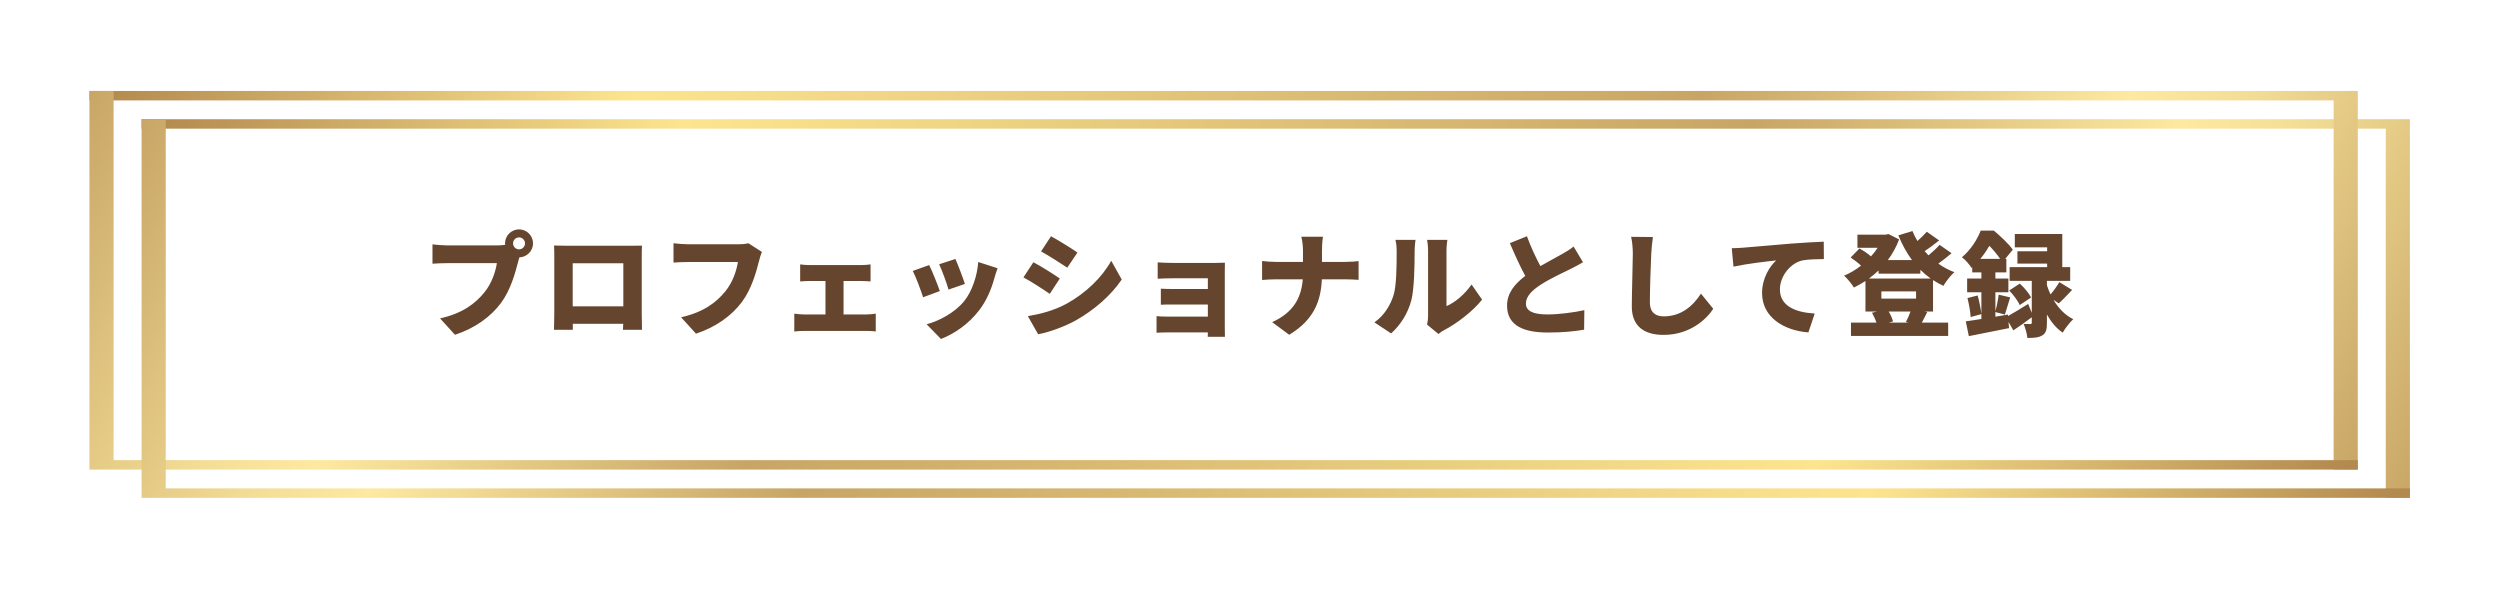 <svg width="531" height="125" viewBox="0 0 531 125" fill="none" xmlns="http://www.w3.org/2000/svg">
<g filter="url(#filter0_g_593_163)">
<rect x="15" y="110" width="95" height="501" transform="rotate(-90 15 110)" fill="white"/>
</g>
<path d="M30.073 25.32L511.864 25.32V105.74H506.735V66.038V27.329L456.824 27.329L30.073 27.329V25.32Z" fill="url(#paint0_linear_593_163)"/>
<path d="M19.003 19.32L500.793 19.32V99.74H495.664V60.038V21.329L445.754 21.329L19.003 21.329V19.32Z" fill="url(#paint1_linear_593_163)"/>
<path d="M500.791 99.74L19 99.74L19 19.32H24.13L24.13 59.023L24.13 97.732L74.04 97.732L500.791 97.732V99.74Z" fill="url(#paint2_linear_593_163)"/>
<path d="M511.864 105.74L30.073 105.74L30.073 25.32H35.202L35.202 65.023L35.202 103.732L85.112 103.732L511.864 103.732V105.74Z" fill="url(#paint3_linear_593_163)"/>
<path d="M110.243 52.964C110.939 52.964 111.515 52.388 111.515 51.692C111.515 50.996 110.939 50.42 110.243 50.42C109.547 50.42 108.971 50.996 108.971 51.692C108.971 52.388 109.547 52.964 110.243 52.964ZM94.979 52.124H105.563C105.971 52.124 106.643 52.1 107.291 52.004C107.267 51.908 107.267 51.788 107.267 51.692C107.267 50.06 108.611 48.716 110.243 48.716C111.875 48.716 113.219 50.06 113.219 51.692C113.219 53.3 111.899 54.62 110.315 54.668C110.195 55.028 110.099 55.388 110.027 55.676C109.451 57.932 108.467 61.58 106.403 64.364C104.243 67.268 100.859 69.74 96.635 71.108L93.467 67.628C98.291 66.548 101.003 64.436 102.899 62.084C104.435 60.188 105.227 57.812 105.539 55.892H94.979C93.803 55.892 92.483 55.964 91.859 56.012V51.908C92.603 52.004 94.187 52.124 94.979 52.124ZM132.395 55.916H121.643V65.06H132.395V55.916ZM136.307 54.764V66.476C136.307 67.508 136.355 70.052 136.355 70.052H132.323L132.371 68.78H121.667V70.052H117.659C117.659 70.052 117.731 67.748 117.731 66.428V54.764C117.731 53.996 117.731 52.892 117.683 52.148C118.667 52.172 119.747 52.196 120.443 52.196H133.835C134.483 52.196 135.395 52.196 136.355 52.172C136.307 52.964 136.307 53.948 136.307 54.764ZM158.963 51.668L161.843 53.516C161.579 54.044 161.363 54.908 161.219 55.436C160.643 57.692 159.659 61.34 157.595 64.124C155.435 67.028 152.051 69.5 147.827 70.868L144.659 67.388C149.483 66.308 152.195 64.196 154.091 61.844C155.627 59.948 156.419 57.572 156.731 55.652H146.171C144.995 55.652 143.675 55.724 143.051 55.772V51.668C143.795 51.764 145.379 51.884 146.171 51.884H156.755C157.283 51.884 158.219 51.86 158.963 51.668ZM179.171 66.788H184.067C184.787 66.788 185.507 66.692 186.011 66.62V70.412C185.483 70.316 184.523 70.292 184.067 70.292H170.819C170.195 70.292 169.379 70.316 168.707 70.412V66.62C169.355 66.716 170.171 66.788 170.819 66.788H175.331V59.684H171.995C171.395 59.684 170.483 59.732 169.955 59.78V56.156C170.483 56.252 171.395 56.3 171.995 56.3H182.939C183.515 56.3 184.283 56.252 184.907 56.156V59.78C184.259 59.732 183.491 59.684 182.939 59.684H179.171V66.788ZM202.931 55.004C203.411 56.06 204.587 59.18 204.947 60.308L201.467 61.508C201.131 60.308 200.123 57.476 199.475 56.132L202.931 55.004ZM207.779 55.652L211.883 56.972C211.547 57.908 211.379 58.484 211.211 59.06C210.587 61.364 209.579 63.812 207.995 65.876C205.763 68.804 202.739 70.892 199.859 71.996L196.811 68.876C199.355 68.228 202.859 66.404 204.851 63.884C206.435 61.892 207.563 58.628 207.779 55.652ZM197.363 56.3C198.035 57.644 199.139 60.428 199.619 61.82L196.067 63.14C195.659 61.844 194.507 58.7 193.859 57.548L197.363 56.3ZM223.235 50.18C224.915 51.092 227.483 52.7 228.851 53.636L226.691 56.852C225.251 55.892 222.803 54.332 221.123 53.396L223.235 50.18ZM218.315 67.148C221.027 66.692 223.835 65.972 226.547 64.508C230.675 62.228 234.131 58.844 236.027 55.388L238.259 59.372C235.955 62.756 232.523 65.756 228.539 68.036C226.091 69.404 222.563 70.652 220.499 70.988L218.315 67.148ZM219.491 55.7C221.219 56.612 223.763 58.22 225.107 59.156L222.971 62.42C221.507 61.412 219.083 59.828 217.379 58.916L219.491 55.7ZM260.147 57.644V69.716C260.147 70.1 260.171 71.084 260.171 71.54H256.523C256.523 71.324 256.547 70.964 256.547 70.604H247.763C247.115 70.604 246.059 70.652 245.651 70.676V67.148C246.059 67.196 246.899 67.244 247.787 67.244H256.547V64.676H249.467C248.507 64.676 247.187 64.676 246.563 64.724V61.316C247.283 61.364 248.507 61.388 249.467 61.388H256.547V59.108H249.155C248.123 59.108 246.563 59.156 245.891 59.204V55.724C246.611 55.796 248.123 55.844 249.155 55.844H258.131C258.707 55.844 259.763 55.82 260.171 55.796C260.147 56.156 260.147 57.116 260.147 57.644ZM280.787 55.628H285.635C286.907 55.628 287.987 55.532 288.563 55.46V59.444C287.987 59.396 286.691 59.324 285.611 59.324H280.763C280.547 63.908 279.131 67.892 273.827 71.108L270.203 68.42C274.955 66.284 276.419 62.972 276.707 59.324H271.091C269.963 59.324 268.955 59.396 268.067 59.468V55.436C268.931 55.532 269.963 55.628 270.995 55.628H276.755V53.324C276.755 52.484 276.659 51.188 276.395 50.276H281.003C280.835 51.188 280.787 52.58 280.787 53.348V55.628ZM295.475 70.82L291.923 68.468C294.107 66.956 295.331 64.7 295.955 62.804C296.627 60.836 296.651 56.42 296.651 53.42C296.651 52.292 296.555 51.596 296.387 50.948H300.659C300.659 50.948 300.467 52.22 300.467 53.372C300.467 56.324 300.395 61.34 299.771 63.764C299.027 66.548 297.563 68.924 295.475 70.82ZM305.531 70.94L303.107 68.948C303.227 68.444 303.323 67.7 303.323 66.956V53.18C303.323 52.004 303.107 50.948 303.107 50.948H307.427C307.427 50.948 307.235 52.028 307.235 53.204V65.012C309.035 64.268 311.075 62.54 312.563 60.428L314.795 63.644C312.851 66.116 309.347 68.78 306.683 70.148C306.131 70.436 305.867 70.7 305.531 70.94ZM334.235 52.364L336.227 55.7C335.387 56.204 334.523 56.66 333.563 57.14C332.147 57.836 329.363 59.108 327.275 60.452C325.427 61.652 324.107 62.924 324.107 64.484C324.107 66.044 325.619 66.788 328.667 66.788C331.019 66.788 334.259 66.38 336.515 65.876L336.467 70.028C334.307 70.388 331.931 70.628 328.763 70.628C323.867 70.628 320.099 69.308 320.099 64.916C320.099 62.204 321.779 60.26 323.963 58.604C322.859 56.564 321.755 54.14 320.699 51.644L324.323 50.18C325.187 52.58 326.243 54.74 327.179 56.516C328.931 55.508 330.731 54.572 331.763 53.972C332.771 53.396 333.539 52.94 334.235 52.364ZM346.451 50.3L351.083 50.348C350.915 51.476 350.771 52.916 350.723 53.948C350.603 56.444 350.435 61.58 350.435 64.196C350.435 66.476 351.755 67.196 353.363 67.196C357.059 67.196 359.555 65.036 361.283 62.372L363.899 65.588C362.411 67.868 358.883 71.132 353.339 71.132C349.187 71.132 346.595 69.26 346.595 65.108C346.595 62.108 346.811 55.748 346.811 53.948C346.811 52.676 346.691 51.38 346.451 50.3ZM367.829 52.724C368.789 52.7 369.821 52.652 370.277 52.604C372.509 52.412 376.109 52.124 380.453 51.74C382.829 51.548 385.637 51.404 387.365 51.332L387.389 55.028C386.165 55.052 384.149 55.052 382.829 55.316C380.261 55.892 378.053 58.676 378.053 61.484C378.053 64.988 381.341 66.356 385.445 66.596L384.101 70.604C378.797 70.196 374.261 67.316 374.261 62.252C374.261 58.988 375.989 56.468 377.261 55.316C375.221 55.532 371.045 56.012 368.189 56.636L367.829 52.724ZM405.389 68.516L404.813 68.396C405.149 67.772 405.533 66.908 405.797 66.164H401.165C401.573 66.86 401.933 67.676 402.077 68.276L401.213 68.516H405.389ZM406.973 61.892H399.605V63.428H406.973V61.892ZM399.005 58.124V57.452C398.357 58.076 397.685 58.628 396.965 59.156H410.069C409.301 58.604 408.557 57.98 407.885 57.308V58.124H399.005ZM410.573 59.492V66.164H408.749L409.349 66.284C408.917 67.148 408.533 67.916 408.197 68.516H413.789V71.348H393.149V68.516H398.549C398.333 67.844 397.973 67.052 397.613 66.428L398.669 66.164H396.221V59.684C395.429 60.188 394.613 60.668 393.773 61.076C393.317 60.332 392.381 59.156 391.685 58.556C392.933 58.028 394.181 57.284 395.285 56.42C394.685 55.844 393.797 55.172 393.077 54.692L394.949 52.772C395.741 53.204 396.749 53.876 397.397 54.452C397.925 53.876 398.405 53.252 398.813 52.628H394.517V49.844H400.517L401.093 49.7L403.373 50.852C402.773 52.46 401.957 53.924 400.973 55.244H406.109C404.957 53.684 403.997 51.908 403.205 49.988L406.205 49.076C406.493 49.796 406.853 50.516 407.261 51.188C408.005 50.54 408.725 49.82 409.253 49.22L411.869 51.068C410.861 51.884 409.781 52.7 408.797 53.348C409.061 53.66 409.325 53.948 409.613 54.236C410.477 53.516 411.365 52.7 411.965 52.004L414.509 53.78C413.621 54.548 412.613 55.34 411.701 55.988C412.733 56.732 413.885 57.356 415.109 57.812C414.317 58.484 413.285 59.828 412.781 60.716C412.013 60.356 411.269 59.948 410.573 59.492ZM417.893 63.308L420.053 62.756C420.413 64.028 420.725 65.636 420.845 66.716L418.565 67.34C418.517 66.236 418.205 64.58 417.893 63.308ZM420.629 54.98H424.829C424.229 54.092 423.365 53.06 422.549 52.22C422.021 53.108 421.397 54.044 420.629 54.98ZM437.285 64.436L436.157 63.692C437.141 65.348 438.509 66.884 440.357 67.796C439.661 68.42 438.605 69.764 438.125 70.652C436.733 69.74 435.629 68.324 434.765 66.812V68.588C434.765 69.956 434.597 70.772 433.757 71.252C432.941 71.732 431.933 71.78 430.613 71.78C430.541 70.916 430.181 69.668 429.821 68.804C430.349 68.828 431.021 68.828 431.237 68.828C431.477 68.828 431.549 68.756 431.549 68.516V67.388C430.277 68.348 428.885 69.356 427.637 70.172L426.605 68.372L426.725 69.692C423.797 70.292 420.629 70.916 418.181 71.396L417.533 68.252C418.469 68.132 419.621 67.94 420.845 67.748V62.084H417.821V59.156H420.845V57.86H418.901V56.804L418.781 56.924C418.349 56.228 417.365 55.1 416.717 54.644C418.661 52.988 419.981 50.828 420.701 48.98H423.485C424.877 50.132 426.653 51.788 427.517 53.036L425.909 54.98H426.149V57.86H423.821V59.156H426.581V62.084H423.821V66.092C424.109 65.06 424.397 63.62 424.517 62.588L426.965 63.164C426.533 64.484 426.149 65.876 425.837 66.812L423.821 66.284V67.268L426.485 66.812L426.509 67.124C427.685 66.476 429.245 65.516 430.781 64.556L431.549 66.452V59.66H426.845V56.732H434.813V55.988H428.501V53.372H434.813V52.532H427.949V49.7H438.029V56.732H439.709V59.66H434.765V60.572C434.957 61.196 435.221 61.868 435.533 62.54C436.205 61.748 436.949 60.716 437.405 59.924L440.117 61.58C439.109 62.636 438.101 63.716 437.285 64.436ZM431.405 63.188L428.981 64.796C428.621 63.908 427.637 62.612 426.749 61.7L429.005 60.236C429.941 61.076 430.973 62.3 431.405 63.188Z" fill="#66452E"/>
<defs>
<filter id="filter0_g_593_163" x="0" y="0" width="531" height="125" filterUnits="userSpaceOnUse" color-interpolation-filters="sRGB">
<feFlood flood-opacity="0" result="BackgroundImageFix"/>
<feBlend mode="normal" in="SourceGraphic" in2="BackgroundImageFix" result="shape"/>
<feTurbulence type="fractalNoise" baseFrequency="100 100" numOctaves="3" seed="1597" />
<feDisplacementMap in="shape" scale="30" xChannelSelector="R" yChannelSelector="G" result="displacedImage" width="100%" height="100%" />
<feMerge result="effect1_texture_593_163">
<feMergeNode in="displacedImage"/>
</feMerge>
</filter>
<linearGradient id="paint0_linear_593_163" x1="542.734" y1="94.74" x2="-63.799" y2="-207.616" gradientUnits="userSpaceOnUse">
<stop stop-color="#B2894E"/>
<stop offset="0.02" stop-color="#C19C5E"/>
<stop offset="0.08" stop-color="#E1C682"/>
<stop offset="0.12" stop-color="#F5DF97"/>
<stop offset="0.15" stop-color="#FDE9A0"/>
<stop offset="0.27" stop-color="#C8A565"/>
<stop offset="0.37" stop-color="#D9BA72"/>
<stop offset="0.57" stop-color="#FDE58F"/>
<stop offset="0.72" stop-color="#B2894E"/>
<stop offset="0.89" stop-color="#805C39"/>
<stop offset="1" stop-color="#66452E"/>
</linearGradient>
<linearGradient id="paint1_linear_593_163" x1="531.664" y1="88.74" x2="-74.87" y2="-213.616" gradientUnits="userSpaceOnUse">
<stop stop-color="#B2894E"/>
<stop offset="0.02" stop-color="#C19C5E"/>
<stop offset="0.08" stop-color="#E1C682"/>
<stop offset="0.12" stop-color="#F5DF97"/>
<stop offset="0.15" stop-color="#FDE9A0"/>
<stop offset="0.27" stop-color="#C8A565"/>
<stop offset="0.37" stop-color="#D9BA72"/>
<stop offset="0.57" stop-color="#FDE58F"/>
<stop offset="0.72" stop-color="#B2894E"/>
<stop offset="0.89" stop-color="#805C39"/>
<stop offset="1" stop-color="#66452E"/>
</linearGradient>
<linearGradient id="paint2_linear_593_163" x1="-11.87" y1="30.32" x2="594.663" y2="332.676" gradientUnits="userSpaceOnUse">
<stop stop-color="#B2894E"/>
<stop offset="0.02" stop-color="#C19C5E"/>
<stop offset="0.08" stop-color="#E1C682"/>
<stop offset="0.12" stop-color="#F5DF97"/>
<stop offset="0.15" stop-color="#FDE9A0"/>
<stop offset="0.27" stop-color="#C8A565"/>
<stop offset="0.37" stop-color="#D9BA72"/>
<stop offset="0.57" stop-color="#FDE58F"/>
<stop offset="0.72" stop-color="#B2894E"/>
<stop offset="0.89" stop-color="#805C39"/>
<stop offset="1" stop-color="#66452E"/>
</linearGradient>
<linearGradient id="paint3_linear_593_163" x1="-0.797" y1="36.32" x2="605.736" y2="338.676" gradientUnits="userSpaceOnUse">
<stop stop-color="#B2894E"/>
<stop offset="0.02" stop-color="#C19C5E"/>
<stop offset="0.08" stop-color="#E1C682"/>
<stop offset="0.12" stop-color="#F5DF97"/>
<stop offset="0.15" stop-color="#FDE9A0"/>
<stop offset="0.27" stop-color="#C8A565"/>
<stop offset="0.37" stop-color="#D9BA72"/>
<stop offset="0.57" stop-color="#FDE58F"/>
<stop offset="0.72" stop-color="#B2894E"/>
<stop offset="0.89" stop-color="#805C39"/>
<stop offset="1" stop-color="#66452E"/>
</linearGradient>
</defs>
</svg>
